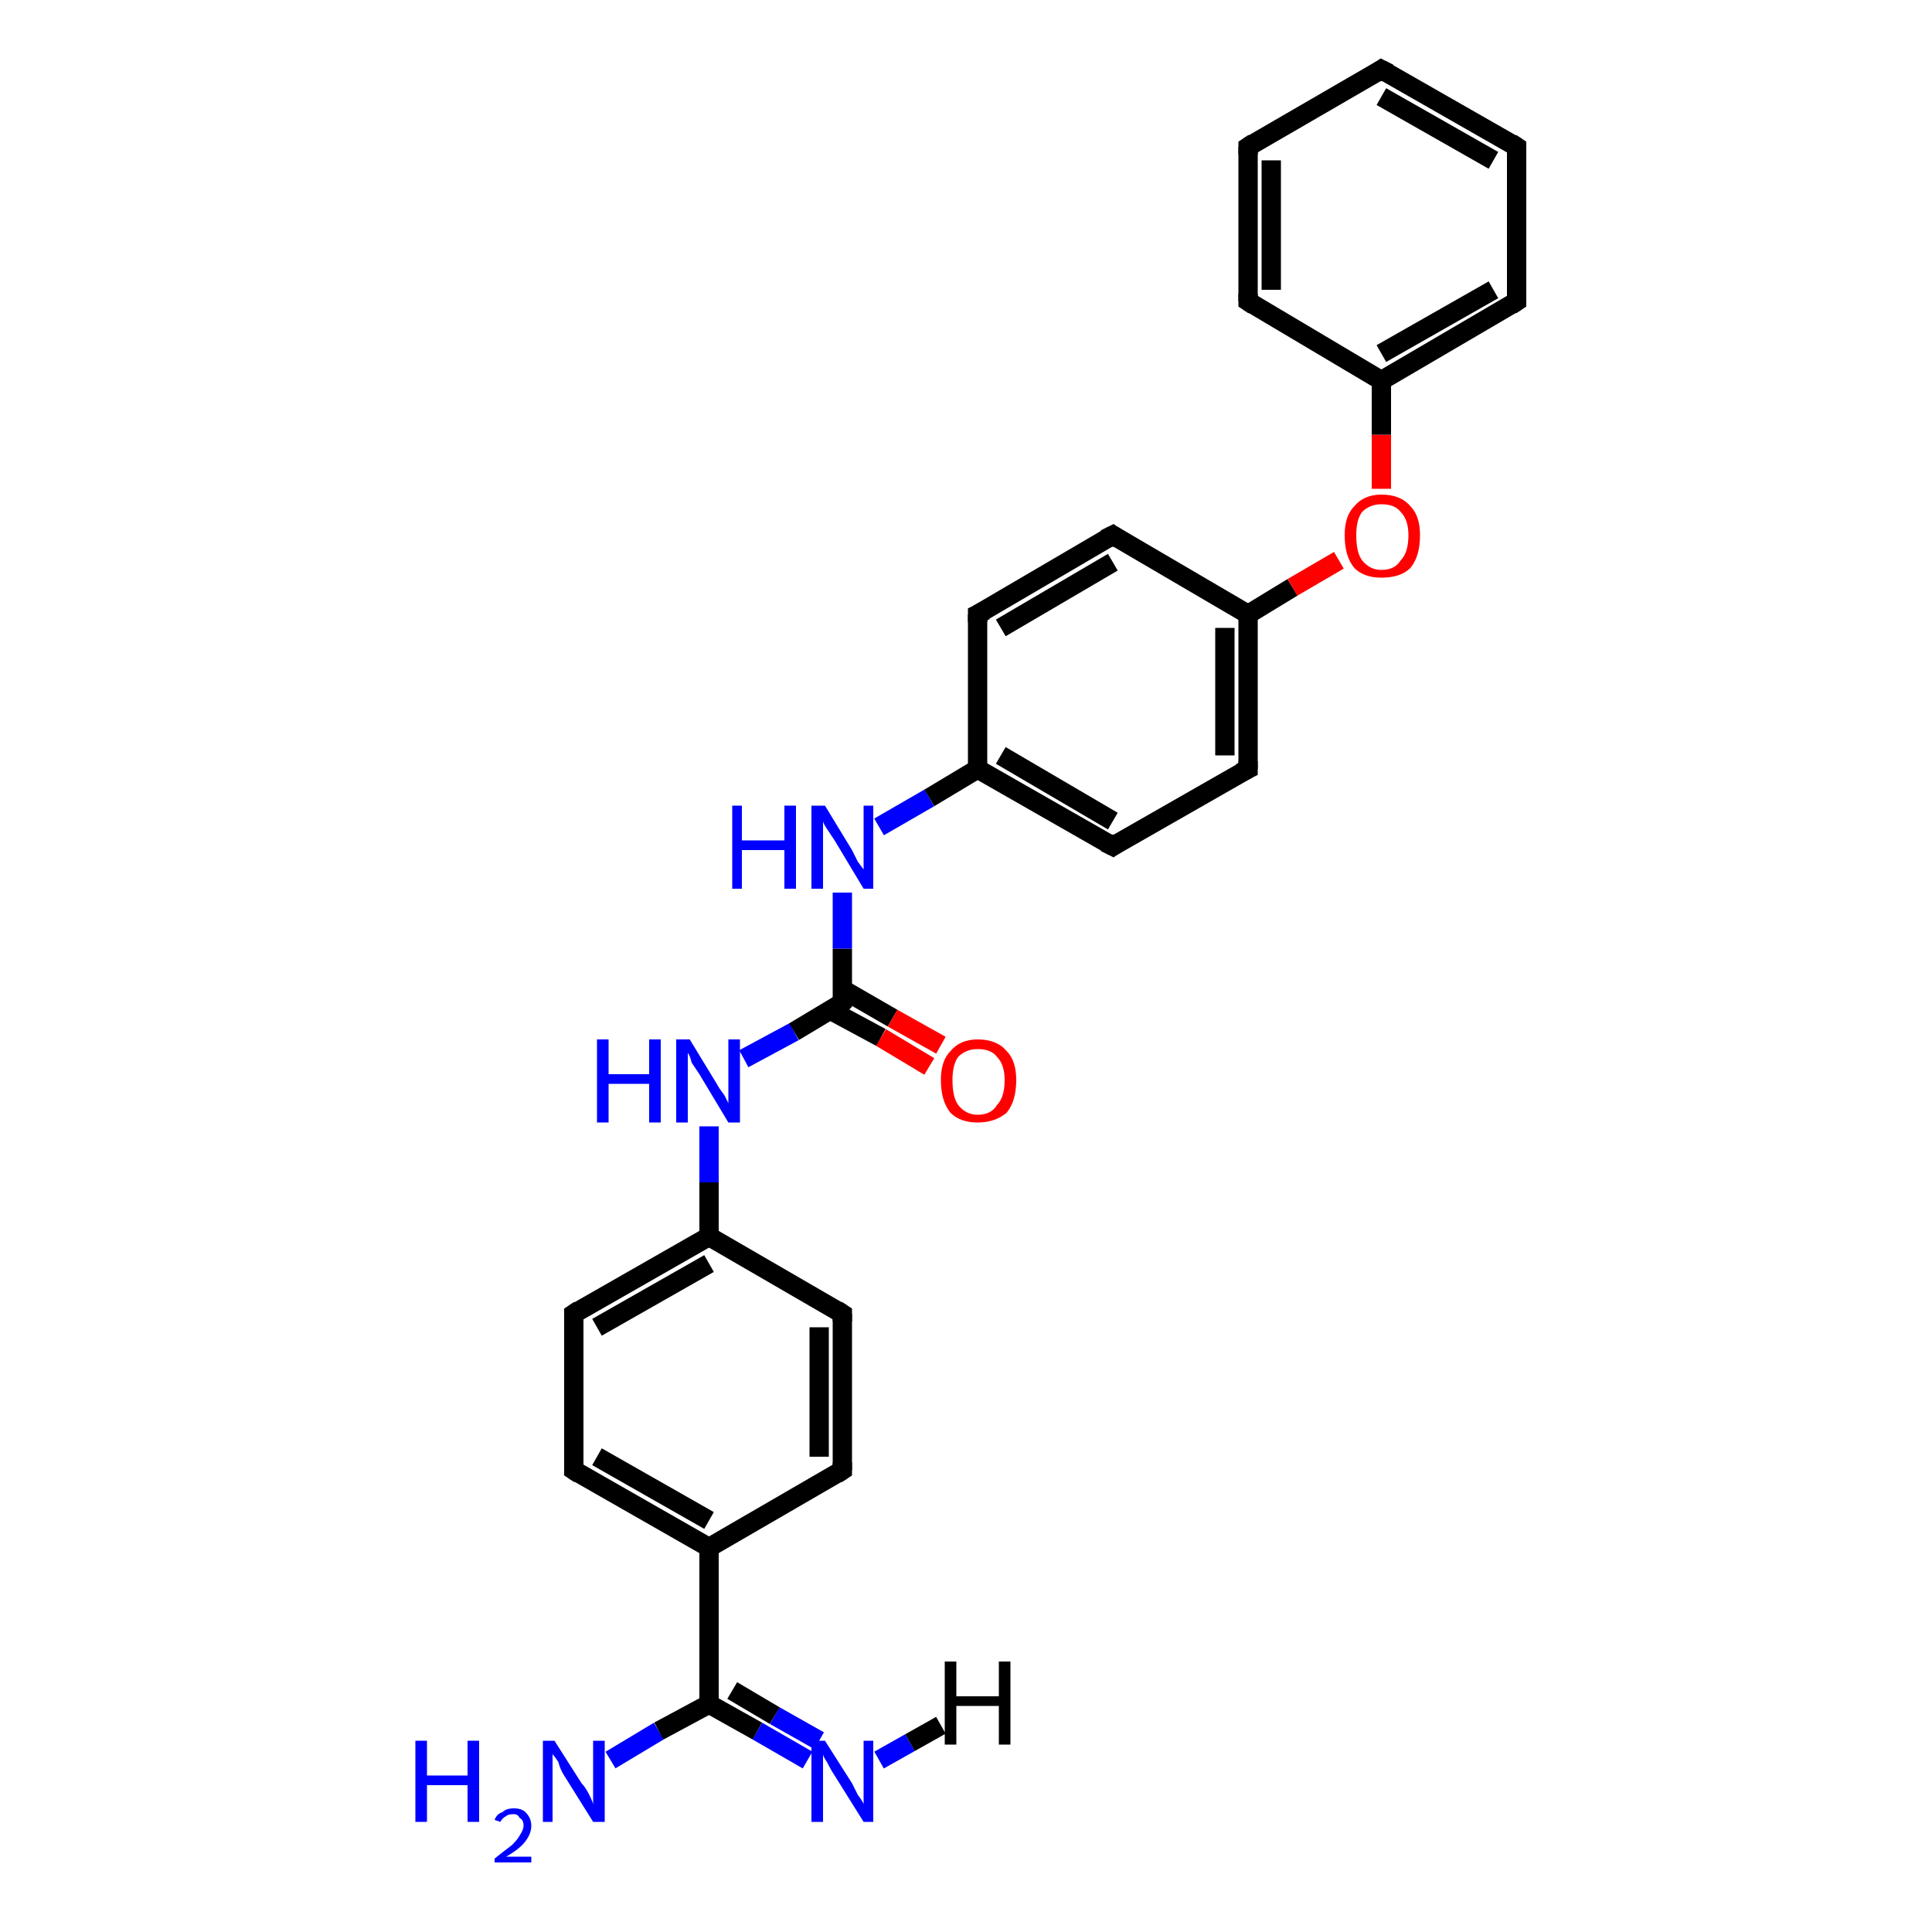 <?xml version='1.0' encoding='iso-8859-1'?>
<svg version='1.1' baseProfile='full'
              xmlns='http://www.w3.org/2000/svg'
                      xmlns:rdkit='http://www.rdkit.org/xml'
                      xmlns:xlink='http://www.w3.org/1999/xlink'
                  xml:space='preserve'
width='100px' height='100px' viewBox='0 0 100 100'>
<!-- END OF HEADER -->
<rect style='opacity:1.0;fill:#FFFFFF;stroke:none' width='100.0' height='100.0' x='0.0' y='0.0'> </rect>
<path class='bond-0 atom-0 atom-2' d='M 31.6,91.1 L 34.1,89.6' style='fill:none;fill-rule:evenodd;stroke:#0000FF;stroke-width:1.0px;stroke-linecap:butt;stroke-linejoin:miter;stroke-opacity:1' />
<path class='bond-0 atom-0 atom-2' d='M 34.1,89.6 L 36.7,88.2' style='fill:none;fill-rule:evenodd;stroke:#000000;stroke-width:1.0px;stroke-linecap:butt;stroke-linejoin:miter;stroke-opacity:1' />
<path class='bond-1 atom-1 atom-2' d='M 41.8,91.1 L 39.2,89.6' style='fill:none;fill-rule:evenodd;stroke:#0000FF;stroke-width:1.0px;stroke-linecap:butt;stroke-linejoin:miter;stroke-opacity:1' />
<path class='bond-1 atom-1 atom-2' d='M 39.2,89.6 L 36.7,88.2' style='fill:none;fill-rule:evenodd;stroke:#000000;stroke-width:1.0px;stroke-linecap:butt;stroke-linejoin:miter;stroke-opacity:1' />
<path class='bond-1 atom-1 atom-2' d='M 42.4,90.1 L 40.1,88.8' style='fill:none;fill-rule:evenodd;stroke:#0000FF;stroke-width:1.0px;stroke-linecap:butt;stroke-linejoin:miter;stroke-opacity:1' />
<path class='bond-1 atom-1 atom-2' d='M 40.1,88.8 L 37.9,87.5' style='fill:none;fill-rule:evenodd;stroke:#000000;stroke-width:1.0px;stroke-linecap:butt;stroke-linejoin:miter;stroke-opacity:1' />
<path class='bond-2 atom-1 atom-26' d='M 45.5,91.1 L 47.1,90.2' style='fill:none;fill-rule:evenodd;stroke:#0000FF;stroke-width:1.0px;stroke-linecap:butt;stroke-linejoin:miter;stroke-opacity:1' />
<path class='bond-2 atom-1 atom-26' d='M 47.1,90.2 L 48.7,89.3' style='fill:none;fill-rule:evenodd;stroke:#000000;stroke-width:1.0px;stroke-linecap:butt;stroke-linejoin:miter;stroke-opacity:1' />
<path class='bond-3 atom-2 atom-3' d='M 36.7,88.2 L 36.7,80.1' style='fill:none;fill-rule:evenodd;stroke:#000000;stroke-width:1.0px;stroke-linecap:butt;stroke-linejoin:miter;stroke-opacity:1' />
<path class='bond-4 atom-3 atom-4' d='M 36.7,80.1 L 29.7,76.1' style='fill:none;fill-rule:evenodd;stroke:#000000;stroke-width:1.0px;stroke-linecap:butt;stroke-linejoin:miter;stroke-opacity:1' />
<path class='bond-4 atom-3 atom-4' d='M 36.7,78.7 L 30.9,75.4' style='fill:none;fill-rule:evenodd;stroke:#000000;stroke-width:1.0px;stroke-linecap:butt;stroke-linejoin:miter;stroke-opacity:1' />
<path class='bond-5 atom-3 atom-8' d='M 36.7,80.1 L 43.6,76.1' style='fill:none;fill-rule:evenodd;stroke:#000000;stroke-width:1.0px;stroke-linecap:butt;stroke-linejoin:miter;stroke-opacity:1' />
<path class='bond-6 atom-4 atom-5' d='M 29.7,76.1 L 29.7,68.0' style='fill:none;fill-rule:evenodd;stroke:#000000;stroke-width:1.0px;stroke-linecap:butt;stroke-linejoin:miter;stroke-opacity:1' />
<path class='bond-7 atom-5 atom-6' d='M 29.7,68.0 L 36.7,64.0' style='fill:none;fill-rule:evenodd;stroke:#000000;stroke-width:1.0px;stroke-linecap:butt;stroke-linejoin:miter;stroke-opacity:1' />
<path class='bond-7 atom-5 atom-6' d='M 30.9,68.7 L 36.7,65.4' style='fill:none;fill-rule:evenodd;stroke:#000000;stroke-width:1.0px;stroke-linecap:butt;stroke-linejoin:miter;stroke-opacity:1' />
<path class='bond-8 atom-6 atom-7' d='M 36.7,64.0 L 43.6,68.0' style='fill:none;fill-rule:evenodd;stroke:#000000;stroke-width:1.0px;stroke-linecap:butt;stroke-linejoin:miter;stroke-opacity:1' />
<path class='bond-9 atom-6 atom-9' d='M 36.7,64.0 L 36.7,61.2' style='fill:none;fill-rule:evenodd;stroke:#000000;stroke-width:1.0px;stroke-linecap:butt;stroke-linejoin:miter;stroke-opacity:1' />
<path class='bond-9 atom-6 atom-9' d='M 36.7,61.2 L 36.7,58.3' style='fill:none;fill-rule:evenodd;stroke:#0000FF;stroke-width:1.0px;stroke-linecap:butt;stroke-linejoin:miter;stroke-opacity:1' />
<path class='bond-10 atom-7 atom-8' d='M 43.6,68.0 L 43.6,76.1' style='fill:none;fill-rule:evenodd;stroke:#000000;stroke-width:1.0px;stroke-linecap:butt;stroke-linejoin:miter;stroke-opacity:1' />
<path class='bond-10 atom-7 atom-8' d='M 42.4,68.7 L 42.4,75.4' style='fill:none;fill-rule:evenodd;stroke:#000000;stroke-width:1.0px;stroke-linecap:butt;stroke-linejoin:miter;stroke-opacity:1' />
<path class='bond-11 atom-9 atom-10' d='M 38.5,54.8 L 41.1,53.4' style='fill:none;fill-rule:evenodd;stroke:#0000FF;stroke-width:1.0px;stroke-linecap:butt;stroke-linejoin:miter;stroke-opacity:1' />
<path class='bond-11 atom-9 atom-10' d='M 41.1,53.4 L 43.6,51.9' style='fill:none;fill-rule:evenodd;stroke:#000000;stroke-width:1.0px;stroke-linecap:butt;stroke-linejoin:miter;stroke-opacity:1' />
<path class='bond-12 atom-10 atom-11' d='M 43.0,52.3 L 45.6,53.7' style='fill:none;fill-rule:evenodd;stroke:#000000;stroke-width:1.0px;stroke-linecap:butt;stroke-linejoin:miter;stroke-opacity:1' />
<path class='bond-12 atom-10 atom-11' d='M 45.6,53.7 L 48.1,55.2' style='fill:none;fill-rule:evenodd;stroke:#FF0000;stroke-width:1.0px;stroke-linecap:butt;stroke-linejoin:miter;stroke-opacity:1' />
<path class='bond-12 atom-10 atom-11' d='M 43.6,51.2 L 46.2,52.7' style='fill:none;fill-rule:evenodd;stroke:#000000;stroke-width:1.0px;stroke-linecap:butt;stroke-linejoin:miter;stroke-opacity:1' />
<path class='bond-12 atom-10 atom-11' d='M 46.2,52.7 L 48.7,54.1' style='fill:none;fill-rule:evenodd;stroke:#FF0000;stroke-width:1.0px;stroke-linecap:butt;stroke-linejoin:miter;stroke-opacity:1' />
<path class='bond-13 atom-10 atom-12' d='M 43.6,51.9 L 43.6,49.1' style='fill:none;fill-rule:evenodd;stroke:#000000;stroke-width:1.0px;stroke-linecap:butt;stroke-linejoin:miter;stroke-opacity:1' />
<path class='bond-13 atom-10 atom-12' d='M 43.6,49.1 L 43.6,46.2' style='fill:none;fill-rule:evenodd;stroke:#0000FF;stroke-width:1.0px;stroke-linecap:butt;stroke-linejoin:miter;stroke-opacity:1' />
<path class='bond-14 atom-12 atom-13' d='M 45.5,42.8 L 48.1,41.3' style='fill:none;fill-rule:evenodd;stroke:#0000FF;stroke-width:1.0px;stroke-linecap:butt;stroke-linejoin:miter;stroke-opacity:1' />
<path class='bond-14 atom-12 atom-13' d='M 48.1,41.3 L 50.6,39.8' style='fill:none;fill-rule:evenodd;stroke:#000000;stroke-width:1.0px;stroke-linecap:butt;stroke-linejoin:miter;stroke-opacity:1' />
<path class='bond-15 atom-13 atom-14' d='M 50.6,39.8 L 57.6,43.8' style='fill:none;fill-rule:evenodd;stroke:#000000;stroke-width:1.0px;stroke-linecap:butt;stroke-linejoin:miter;stroke-opacity:1' />
<path class='bond-15 atom-13 atom-14' d='M 51.8,39.1 L 57.6,42.5' style='fill:none;fill-rule:evenodd;stroke:#000000;stroke-width:1.0px;stroke-linecap:butt;stroke-linejoin:miter;stroke-opacity:1' />
<path class='bond-16 atom-13 atom-18' d='M 50.6,39.8 L 50.6,31.8' style='fill:none;fill-rule:evenodd;stroke:#000000;stroke-width:1.0px;stroke-linecap:butt;stroke-linejoin:miter;stroke-opacity:1' />
<path class='bond-17 atom-14 atom-15' d='M 57.6,43.8 L 64.6,39.8' style='fill:none;fill-rule:evenodd;stroke:#000000;stroke-width:1.0px;stroke-linecap:butt;stroke-linejoin:miter;stroke-opacity:1' />
<path class='bond-18 atom-15 atom-16' d='M 64.6,39.8 L 64.6,31.8' style='fill:none;fill-rule:evenodd;stroke:#000000;stroke-width:1.0px;stroke-linecap:butt;stroke-linejoin:miter;stroke-opacity:1' />
<path class='bond-18 atom-15 atom-16' d='M 63.4,39.1 L 63.4,32.5' style='fill:none;fill-rule:evenodd;stroke:#000000;stroke-width:1.0px;stroke-linecap:butt;stroke-linejoin:miter;stroke-opacity:1' />
<path class='bond-19 atom-16 atom-17' d='M 64.6,31.8 L 57.6,27.7' style='fill:none;fill-rule:evenodd;stroke:#000000;stroke-width:1.0px;stroke-linecap:butt;stroke-linejoin:miter;stroke-opacity:1' />
<path class='bond-20 atom-16 atom-19' d='M 64.6,31.8 L 66.9,30.4' style='fill:none;fill-rule:evenodd;stroke:#000000;stroke-width:1.0px;stroke-linecap:butt;stroke-linejoin:miter;stroke-opacity:1' />
<path class='bond-20 atom-16 atom-19' d='M 66.9,30.4 L 69.3,29.0' style='fill:none;fill-rule:evenodd;stroke:#FF0000;stroke-width:1.0px;stroke-linecap:butt;stroke-linejoin:miter;stroke-opacity:1' />
<path class='bond-21 atom-17 atom-18' d='M 57.6,27.7 L 50.6,31.8' style='fill:none;fill-rule:evenodd;stroke:#000000;stroke-width:1.0px;stroke-linecap:butt;stroke-linejoin:miter;stroke-opacity:1' />
<path class='bond-21 atom-17 atom-18' d='M 57.6,29.1 L 51.8,32.5' style='fill:none;fill-rule:evenodd;stroke:#000000;stroke-width:1.0px;stroke-linecap:butt;stroke-linejoin:miter;stroke-opacity:1' />
<path class='bond-22 atom-19 atom-20' d='M 71.5,25.3 L 71.5,22.5' style='fill:none;fill-rule:evenodd;stroke:#FF0000;stroke-width:1.0px;stroke-linecap:butt;stroke-linejoin:miter;stroke-opacity:1' />
<path class='bond-22 atom-19 atom-20' d='M 71.5,22.5 L 71.5,19.7' style='fill:none;fill-rule:evenodd;stroke:#000000;stroke-width:1.0px;stroke-linecap:butt;stroke-linejoin:miter;stroke-opacity:1' />
<path class='bond-23 atom-20 atom-21' d='M 71.5,19.7 L 78.5,15.6' style='fill:none;fill-rule:evenodd;stroke:#000000;stroke-width:1.0px;stroke-linecap:butt;stroke-linejoin:miter;stroke-opacity:1' />
<path class='bond-23 atom-20 atom-21' d='M 71.5,18.3 L 77.3,15.0' style='fill:none;fill-rule:evenodd;stroke:#000000;stroke-width:1.0px;stroke-linecap:butt;stroke-linejoin:miter;stroke-opacity:1' />
<path class='bond-24 atom-20 atom-25' d='M 71.5,19.7 L 64.6,15.6' style='fill:none;fill-rule:evenodd;stroke:#000000;stroke-width:1.0px;stroke-linecap:butt;stroke-linejoin:miter;stroke-opacity:1' />
<path class='bond-25 atom-21 atom-22' d='M 78.5,15.6 L 78.5,7.6' style='fill:none;fill-rule:evenodd;stroke:#000000;stroke-width:1.0px;stroke-linecap:butt;stroke-linejoin:miter;stroke-opacity:1' />
<path class='bond-26 atom-22 atom-23' d='M 78.5,7.6 L 71.5,3.6' style='fill:none;fill-rule:evenodd;stroke:#000000;stroke-width:1.0px;stroke-linecap:butt;stroke-linejoin:miter;stroke-opacity:1' />
<path class='bond-26 atom-22 atom-23' d='M 77.3,8.3 L 71.5,5.0' style='fill:none;fill-rule:evenodd;stroke:#000000;stroke-width:1.0px;stroke-linecap:butt;stroke-linejoin:miter;stroke-opacity:1' />
<path class='bond-27 atom-23 atom-24' d='M 71.5,3.6 L 64.6,7.6' style='fill:none;fill-rule:evenodd;stroke:#000000;stroke-width:1.0px;stroke-linecap:butt;stroke-linejoin:miter;stroke-opacity:1' />
<path class='bond-28 atom-24 atom-25' d='M 64.6,7.6 L 64.6,15.6' style='fill:none;fill-rule:evenodd;stroke:#000000;stroke-width:1.0px;stroke-linecap:butt;stroke-linejoin:miter;stroke-opacity:1' />
<path class='bond-28 atom-24 atom-25' d='M 65.8,8.3 L 65.8,15.0' style='fill:none;fill-rule:evenodd;stroke:#000000;stroke-width:1.0px;stroke-linecap:butt;stroke-linejoin:miter;stroke-opacity:1' />
<path d='M 30.0,76.3 L 29.7,76.1 L 29.7,75.7' style='fill:none;stroke:#000000;stroke-width:1.0px;stroke-linecap:butt;stroke-linejoin:miter;stroke-opacity:1;' />
<path d='M 29.7,68.4 L 29.7,68.0 L 30.0,67.8' style='fill:none;stroke:#000000;stroke-width:1.0px;stroke-linecap:butt;stroke-linejoin:miter;stroke-opacity:1;' />
<path d='M 43.3,67.8 L 43.6,68.0 L 43.6,68.4' style='fill:none;stroke:#000000;stroke-width:1.0px;stroke-linecap:butt;stroke-linejoin:miter;stroke-opacity:1;' />
<path d='M 43.3,76.3 L 43.6,76.1 L 43.6,75.7' style='fill:none;stroke:#000000;stroke-width:1.0px;stroke-linecap:butt;stroke-linejoin:miter;stroke-opacity:1;' />
<path d='M 43.5,52.0 L 43.6,51.9 L 43.6,51.8' style='fill:none;stroke:#000000;stroke-width:1.0px;stroke-linecap:butt;stroke-linejoin:miter;stroke-opacity:1;' />
<path d='M 57.2,43.6 L 57.6,43.8 L 57.9,43.6' style='fill:none;stroke:#000000;stroke-width:1.0px;stroke-linecap:butt;stroke-linejoin:miter;stroke-opacity:1;' />
<path d='M 64.2,40.0 L 64.6,39.8 L 64.6,39.4' style='fill:none;stroke:#000000;stroke-width:1.0px;stroke-linecap:butt;stroke-linejoin:miter;stroke-opacity:1;' />
<path d='M 57.9,27.9 L 57.6,27.7 L 57.2,27.9' style='fill:none;stroke:#000000;stroke-width:1.0px;stroke-linecap:butt;stroke-linejoin:miter;stroke-opacity:1;' />
<path d='M 50.6,32.2 L 50.6,31.8 L 51.0,31.6' style='fill:none;stroke:#000000;stroke-width:1.0px;stroke-linecap:butt;stroke-linejoin:miter;stroke-opacity:1;' />
<path d='M 78.2,15.8 L 78.5,15.6 L 78.5,15.2' style='fill:none;stroke:#000000;stroke-width:1.0px;stroke-linecap:butt;stroke-linejoin:miter;stroke-opacity:1;' />
<path d='M 78.5,8.0 L 78.5,7.6 L 78.2,7.4' style='fill:none;stroke:#000000;stroke-width:1.0px;stroke-linecap:butt;stroke-linejoin:miter;stroke-opacity:1;' />
<path d='M 71.9,3.8 L 71.5,3.6 L 71.2,3.8' style='fill:none;stroke:#000000;stroke-width:1.0px;stroke-linecap:butt;stroke-linejoin:miter;stroke-opacity:1;' />
<path d='M 64.9,7.4 L 64.6,7.6 L 64.6,8.0' style='fill:none;stroke:#000000;stroke-width:1.0px;stroke-linecap:butt;stroke-linejoin:miter;stroke-opacity:1;' />
<path d='M 64.9,15.8 L 64.6,15.6 L 64.6,15.2' style='fill:none;stroke:#000000;stroke-width:1.0px;stroke-linecap:butt;stroke-linejoin:miter;stroke-opacity:1;' />
<path class='atom-0' d='M 21.5 90.1
L 22.1 90.1
L 22.1 91.9
L 24.2 91.9
L 24.2 90.1
L 24.8 90.1
L 24.8 94.3
L 24.2 94.3
L 24.2 92.4
L 22.1 92.4
L 22.1 94.3
L 21.5 94.3
L 21.5 90.1
' fill='#0000FF'/>
<path class='atom-0' d='M 25.6 94.2
Q 25.7 93.9, 26.0 93.8
Q 26.2 93.6, 26.6 93.6
Q 27.0 93.6, 27.2 93.8
Q 27.5 94.1, 27.5 94.5
Q 27.5 94.9, 27.2 95.3
Q 26.9 95.7, 26.2 96.1
L 27.5 96.1
L 27.5 96.4
L 25.6 96.4
L 25.6 96.2
Q 26.1 95.8, 26.5 95.5
Q 26.8 95.2, 26.9 95.0
Q 27.1 94.7, 27.1 94.5
Q 27.1 94.2, 26.9 94.1
Q 26.8 93.9, 26.6 93.9
Q 26.3 93.9, 26.2 94.0
Q 26.0 94.1, 25.9 94.3
L 25.6 94.2
' fill='#0000FF'/>
<path class='atom-0' d='M 28.7 90.1
L 30.1 92.3
Q 30.3 92.5, 30.5 92.9
Q 30.7 93.3, 30.7 93.4
L 30.7 90.1
L 31.3 90.1
L 31.3 94.3
L 30.7 94.3
L 29.2 91.9
Q 29.0 91.6, 28.9 91.2
Q 28.7 90.9, 28.6 90.8
L 28.6 94.3
L 28.1 94.3
L 28.1 90.1
L 28.7 90.1
' fill='#0000FF'/>
<path class='atom-1' d='M 42.7 90.1
L 44.1 92.3
Q 44.2 92.5, 44.4 92.9
Q 44.7 93.3, 44.7 93.4
L 44.7 90.1
L 45.2 90.1
L 45.2 94.3
L 44.7 94.3
L 43.2 91.9
Q 43.0 91.6, 42.8 91.2
Q 42.6 90.9, 42.6 90.8
L 42.6 94.3
L 42.0 94.3
L 42.0 90.1
L 42.7 90.1
' fill='#0000FF'/>
<path class='atom-9' d='M 30.9 53.8
L 31.5 53.8
L 31.5 55.6
L 33.6 55.6
L 33.6 53.8
L 34.2 53.8
L 34.2 58.1
L 33.6 58.1
L 33.6 56.1
L 31.5 56.1
L 31.5 58.1
L 30.9 58.1
L 30.9 53.8
' fill='#0000FF'/>
<path class='atom-9' d='M 35.7 53.8
L 37.1 56.1
Q 37.2 56.3, 37.5 56.7
Q 37.7 57.1, 37.7 57.1
L 37.7 53.8
L 38.3 53.8
L 38.3 58.1
L 37.7 58.1
L 36.2 55.6
Q 36.0 55.3, 35.8 55.0
Q 35.7 54.6, 35.6 54.5
L 35.6 58.1
L 35.0 58.1
L 35.0 53.8
L 35.7 53.8
' fill='#0000FF'/>
<path class='atom-11' d='M 48.7 55.9
Q 48.7 54.9, 49.2 54.4
Q 49.7 53.8, 50.6 53.8
Q 51.6 53.8, 52.1 54.4
Q 52.6 54.9, 52.6 55.9
Q 52.6 57.0, 52.1 57.6
Q 51.5 58.1, 50.6 58.1
Q 49.7 58.1, 49.2 57.6
Q 48.7 57.0, 48.7 55.9
M 50.6 57.7
Q 51.3 57.7, 51.6 57.2
Q 52.0 56.8, 52.0 55.9
Q 52.0 55.1, 51.6 54.7
Q 51.3 54.3, 50.6 54.3
Q 50.0 54.3, 49.6 54.7
Q 49.3 55.1, 49.3 55.9
Q 49.3 56.8, 49.6 57.2
Q 50.0 57.7, 50.6 57.7
' fill='#FF0000'/>
<path class='atom-12' d='M 37.9 41.7
L 38.4 41.7
L 38.4 43.5
L 40.6 43.5
L 40.6 41.7
L 41.2 41.7
L 41.2 46.0
L 40.6 46.0
L 40.6 44.0
L 38.4 44.0
L 38.4 46.0
L 37.9 46.0
L 37.9 41.7
' fill='#0000FF'/>
<path class='atom-12' d='M 42.7 41.7
L 44.1 44.0
Q 44.2 44.2, 44.4 44.6
Q 44.7 45.0, 44.7 45.0
L 44.7 41.7
L 45.2 41.7
L 45.2 46.0
L 44.7 46.0
L 43.2 43.5
Q 43.0 43.2, 42.8 42.9
Q 42.6 42.6, 42.6 42.5
L 42.6 46.0
L 42.0 46.0
L 42.0 41.7
L 42.7 41.7
' fill='#0000FF'/>
<path class='atom-19' d='M 69.6 27.7
Q 69.6 26.7, 70.1 26.2
Q 70.6 25.6, 71.5 25.6
Q 72.5 25.6, 73.0 26.2
Q 73.5 26.7, 73.5 27.7
Q 73.5 28.8, 73.0 29.4
Q 72.5 29.9, 71.5 29.9
Q 70.6 29.9, 70.1 29.4
Q 69.6 28.8, 69.6 27.7
M 71.5 29.5
Q 72.2 29.5, 72.5 29.0
Q 72.9 28.6, 72.9 27.7
Q 72.9 26.9, 72.5 26.5
Q 72.2 26.1, 71.5 26.1
Q 70.9 26.1, 70.5 26.5
Q 70.2 26.9, 70.2 27.7
Q 70.2 28.6, 70.5 29.0
Q 70.9 29.5, 71.5 29.5
' fill='#FF0000'/>
<path class='atom-26' d='M 48.9 86.0
L 49.5 86.0
L 49.5 87.8
L 51.7 87.8
L 51.7 86.0
L 52.3 86.0
L 52.3 90.3
L 51.7 90.3
L 51.7 88.3
L 49.5 88.3
L 49.5 90.3
L 48.9 90.3
L 48.9 86.0
' fill='#000000'/>
</svg>
